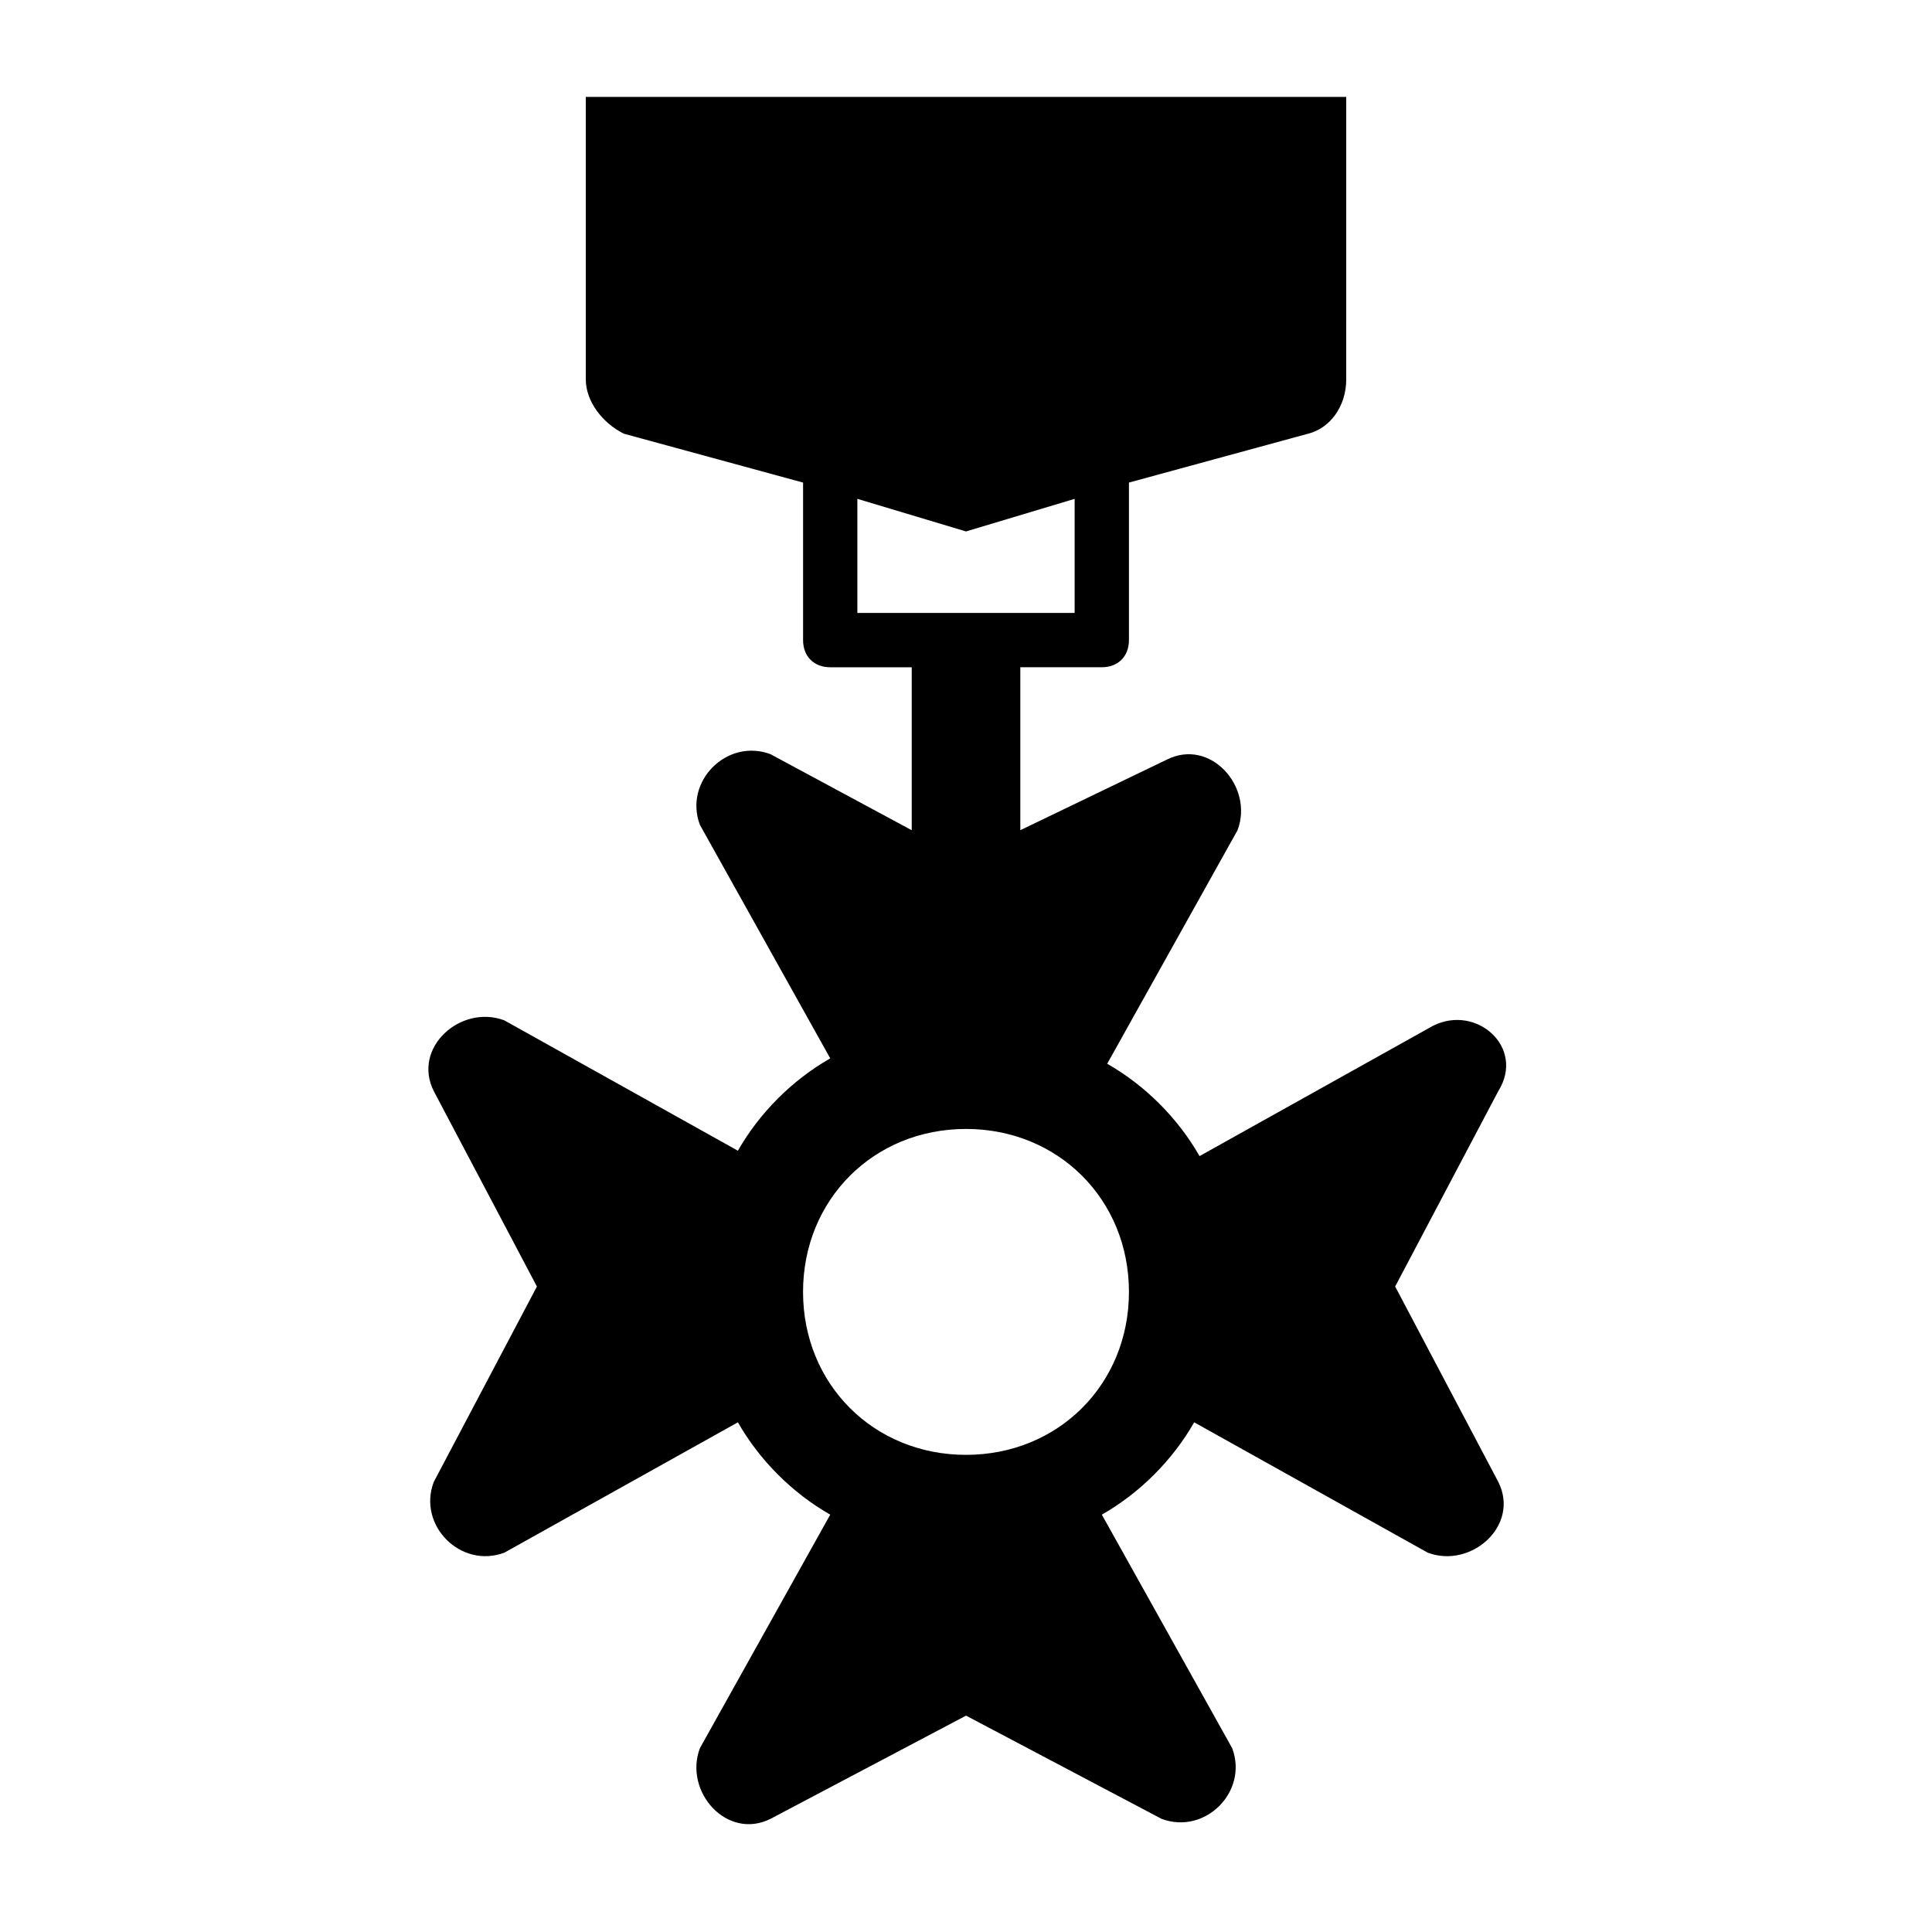 <?xml version="1.0" encoding="UTF-8"?>
<!-- Uploaded to: ICON Repo, www.svgrepo.com, Generator: ICON Repo Mixer Tools -->
<svg fill="#000000" width="800px" height="800px" version="1.1" viewBox="144 144 512 512" xmlns="http://www.w3.org/2000/svg">
 <path d="m523.79 415.83-61.898 34.547c-5.758-10.078-14.395-18.715-24.473-24.473l34.547-61.898c4.32-11.516-7.199-24.473-18.715-18.715l-38.859 18.719v-43.184h21.59c4.32 0 7.199-2.879 7.199-7.199v-41.742l47.504-12.957c5.758-1.441 10.078-7.199 10.078-14.395l-0.004-74.848h-201.52v74.852c0 5.758 4.32 11.516 10.078 14.395l47.504 12.957v41.746c0 4.32 2.879 7.199 7.199 7.199h21.594v43.184l-37.426-20.152c-11.516-4.32-23.031 7.199-18.715 18.715l34.547 61.898c-10.078 5.758-18.715 14.395-24.473 24.473l-61.898-34.547c-11.516-4.32-24.473 7.199-18.715 18.715l27.352 51.82-27.352 51.82c-4.32 11.516 7.199 23.031 18.715 18.715l61.898-34.547c5.758 10.078 14.395 18.715 24.473 24.473l-34.547 61.898c-4.32 11.516 7.199 24.473 18.715 18.715l51.82-27.352 51.82 27.352c11.516 4.32 23.031-7.199 18.715-18.715l-34.547-61.898c10.078-5.758 18.715-14.395 24.473-24.473l61.898 34.547c11.516 4.32 24.473-7.199 18.715-18.715l-27.352-51.82 27.352-51.82c7.18-11.531-5.773-23.047-17.289-17.289zm-152.58-109.4v-30.227l28.789 8.637 28.789-8.637v30.227zm28.789 223.12c-24.473 0-43.184-18.715-43.184-43.184 0-24.473 18.715-43.184 43.184-43.184 24.473 0 43.184 18.715 43.184 43.184s-18.715 43.184-43.184 43.184z"/>
</svg>